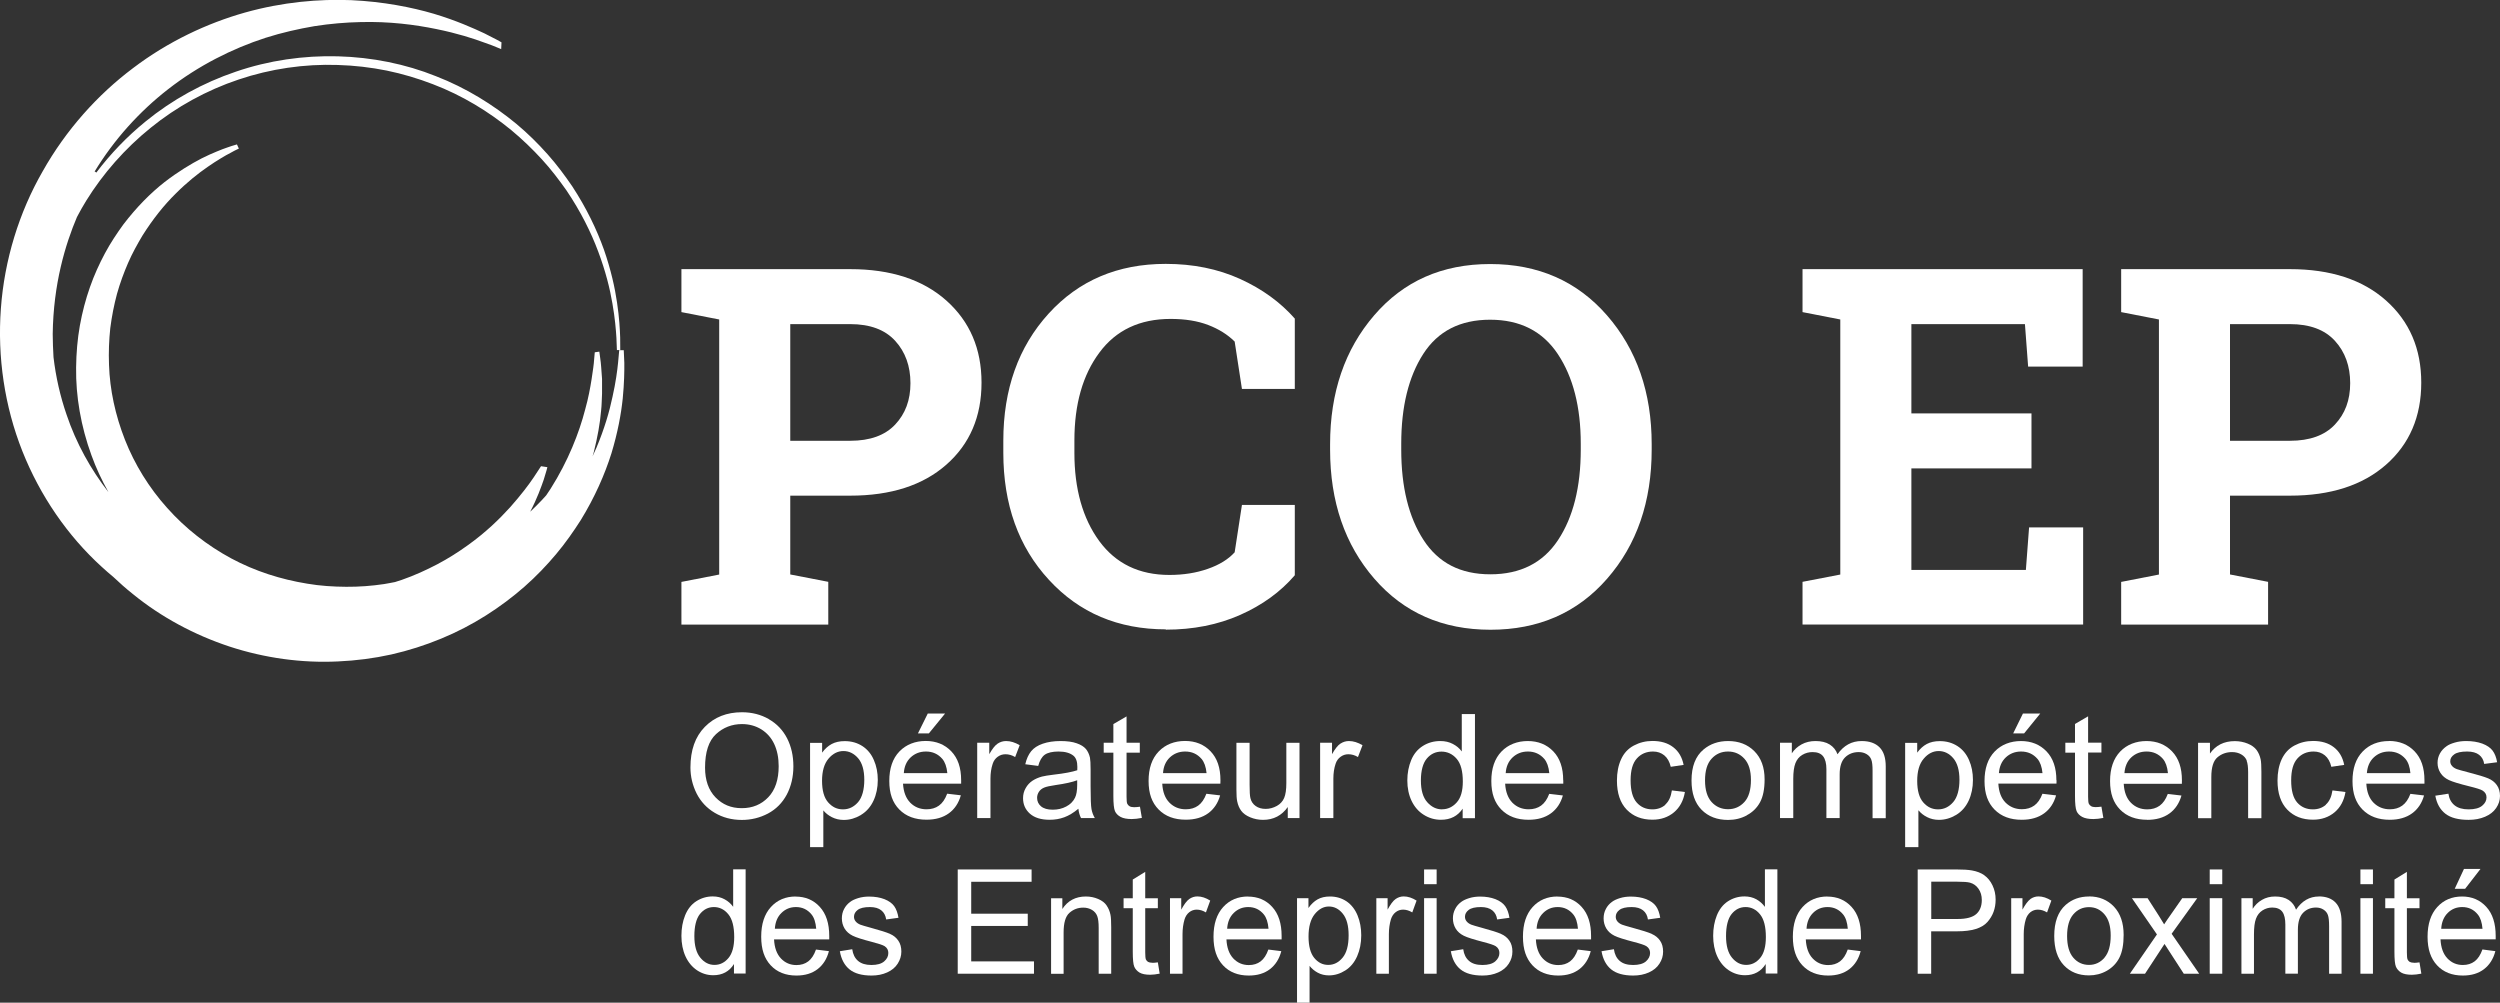 <svg width="187" height="75" viewBox="0 0 187 75" fill="none" xmlns="http://www.w3.org/2000/svg">
<rect x="0" y="0" width="187" height="75" fill="#333333" stroke="none"/>
<g clip-path="url(#clip0_101_397)">
<path d="M46.657 26.195H46.317C46.317 26.195 46.287 26.518 46.233 27.117C46.174 27.715 46.06 28.595 45.815 29.684C45.588 30.779 45.206 32.084 44.609 33.502C44.519 33.712 44.418 33.921 44.322 34.137C44.352 34.035 44.382 33.933 44.412 33.831C44.698 32.7 44.883 31.659 44.961 30.731C45.015 30.27 45.009 29.834 45.033 29.439C45.039 29.038 45.033 28.673 45.033 28.343C44.985 27.685 44.955 27.176 44.901 26.829C44.854 26.488 44.83 26.303 44.83 26.303L44.489 26.351C44.489 26.351 44.471 26.536 44.441 26.883C44.423 27.23 44.346 27.739 44.25 28.373C44.149 29.008 44.011 29.78 43.767 30.642C43.545 31.503 43.229 32.461 42.805 33.46C42.381 34.466 41.843 35.519 41.18 36.566C41.078 36.728 40.965 36.895 40.852 37.057C40.744 37.177 40.642 37.297 40.523 37.416C40.266 37.691 39.968 37.985 39.657 38.278C40.182 37.279 40.475 36.441 40.672 35.878C40.762 35.573 40.834 35.34 40.881 35.184C40.929 35.028 40.941 34.944 40.941 34.944L40.469 34.873C40.469 34.873 40.272 35.166 39.914 35.717C39.549 36.261 38.97 37.027 38.169 37.931C37.363 38.823 36.312 39.846 34.956 40.809C34.281 41.294 33.534 41.773 32.716 42.204C31.892 42.635 31.008 43.042 30.046 43.377C29.884 43.431 29.711 43.485 29.544 43.538C29.275 43.586 29.006 43.646 28.732 43.688C27.812 43.826 26.868 43.898 25.9 43.892C24.939 43.886 23.953 43.826 22.979 43.658C21.026 43.341 19.085 42.731 17.293 41.767C15.507 40.803 13.864 39.523 12.508 37.997C11.146 36.483 10.071 34.735 9.348 32.898C8.626 31.061 8.213 29.151 8.154 27.284C8.118 26.351 8.154 25.429 8.249 24.543C8.363 23.657 8.53 22.802 8.751 21.982C8.978 21.168 9.265 20.396 9.581 19.666C9.898 18.936 10.274 18.265 10.65 17.631C11.433 16.386 12.287 15.321 13.147 14.477C13.996 13.627 14.82 12.975 15.531 12.484C15.889 12.245 16.206 12.023 16.498 11.856C16.779 11.676 17.036 11.544 17.239 11.437C17.442 11.323 17.598 11.239 17.705 11.191C17.812 11.137 17.866 11.114 17.866 11.114L17.723 10.802C17.723 10.802 17.663 10.82 17.544 10.856C17.424 10.886 17.251 10.946 17.024 11.024C16.797 11.108 16.516 11.197 16.194 11.341C15.865 11.467 15.501 11.646 15.089 11.844C14.282 12.263 13.321 12.837 12.293 13.633C11.272 14.435 10.22 15.488 9.229 16.787C8.751 17.445 8.273 18.157 7.849 18.948C7.431 19.732 7.043 20.575 6.726 21.485C6.409 22.389 6.153 23.352 5.973 24.358C5.794 25.363 5.705 26.416 5.693 27.494C5.663 29.642 6.051 31.886 6.84 34.053C7.18 34.998 7.61 35.92 8.112 36.812C6.786 35.106 5.699 33.155 4.982 31.025C4.504 29.642 4.175 28.194 4.002 26.716C3.966 26.129 3.948 25.549 3.943 24.986C3.966 23.137 4.199 21.437 4.546 19.953C4.886 18.493 5.328 17.242 5.758 16.23C5.973 15.818 6.206 15.411 6.451 15.01C7.7 12.993 9.336 11.12 11.272 9.558C13.201 7.99 15.453 6.751 17.848 5.949C20.244 5.141 22.776 4.776 25.261 4.86C26.504 4.895 27.728 5.039 28.923 5.278C30.117 5.524 31.27 5.871 32.375 6.296C34.592 7.14 36.563 8.355 38.241 9.731C39.077 10.425 39.836 11.161 40.529 11.915C41.222 12.67 41.819 13.46 42.369 14.238C43.432 15.812 44.215 17.386 44.752 18.834C45.296 20.282 45.624 21.599 45.809 22.7C46.001 23.795 46.072 24.675 46.108 25.267C46.132 25.866 46.144 26.183 46.144 26.183H46.395C46.395 26.183 46.395 25.86 46.389 25.255C46.371 24.651 46.323 23.765 46.156 22.64C45.995 21.521 45.696 20.174 45.176 18.678C44.645 17.188 43.874 15.572 42.805 13.938C42.255 13.136 41.652 12.316 40.953 11.533C40.254 10.748 39.484 9.982 38.623 9.264C36.903 7.846 34.878 6.577 32.602 5.697C28.075 3.878 22.567 3.669 17.639 5.362C15.178 6.194 12.867 7.469 10.883 9.091C9.486 10.228 8.255 11.521 7.204 12.909L7.096 12.825C7.096 12.825 7.078 12.837 7.055 12.867C8.524 10.443 10.435 8.337 12.568 6.679C14.85 4.901 17.37 3.639 19.855 2.831C21.098 2.436 22.328 2.16 23.517 1.957C24.706 1.771 25.858 1.676 26.946 1.652C29.126 1.592 31.055 1.849 32.632 2.172C34.203 2.49 35.422 2.885 36.24 3.19C36.652 3.339 36.969 3.447 37.172 3.543C37.381 3.627 37.489 3.675 37.489 3.675L37.512 3.166C37.512 3.166 37.405 3.106 37.19 2.986C36.975 2.879 36.652 2.711 36.234 2.496C35.386 2.101 34.126 1.532 32.447 1.029C30.774 0.539 28.684 0.126 26.277 0.012C23.881 -0.084 21.157 0.144 18.32 0.94C15.501 1.736 12.58 3.1 9.946 5.099C7.3 7.086 4.94 9.713 3.196 12.807C1.422 15.889 0.329 19.45 0.066 23.077C-0.203 26.698 0.341 30.39 1.673 33.748C2.999 37.087 5.06 40.079 7.598 42.389C7.885 42.653 8.172 42.904 8.47 43.15C8.942 43.598 9.426 44.029 9.94 44.436C12.054 46.16 14.539 47.494 17.167 48.362C19.796 49.224 22.579 49.607 25.285 49.475C26.635 49.416 27.973 49.242 29.269 48.955C30.566 48.661 31.814 48.26 32.997 47.77C35.374 46.794 37.471 45.424 39.227 43.886C40.105 43.114 40.887 42.294 41.592 41.456C42.297 40.618 42.9 39.75 43.444 38.9C44.501 37.177 45.242 35.471 45.732 33.921C46.204 32.365 46.46 30.971 46.58 29.816C46.693 28.661 46.705 27.757 46.699 27.14C46.675 26.524 46.657 26.195 46.657 26.195Z" fill="white"/>
<path d="M61.955 43.521L59.112 42.97V37.075H63.598C66.632 37.075 69.028 36.303 70.784 34.759C72.54 33.215 73.418 31.168 73.418 28.625C73.418 26.081 72.54 24.046 70.784 22.478C69.028 20.916 66.632 20.132 63.598 20.132H50.97V23.346L53.796 23.897V42.976L50.97 43.527V46.722H61.955V43.527V43.521ZM59.112 24.244H63.598C65.079 24.244 66.202 24.663 66.961 25.495C67.719 26.327 68.102 27.386 68.102 28.661C68.102 29.935 67.719 30.947 66.961 31.755C66.202 32.563 65.079 32.97 63.598 32.97H59.112V24.244Z" fill="white"/>
<path d="M87.192 47.099C89.247 47.099 91.099 46.734 92.759 45.998C94.42 45.262 95.782 44.275 96.851 43.03V37.769H92.897L92.353 41.312C91.881 41.833 91.206 42.252 90.34 42.551C89.474 42.856 88.512 43.006 87.473 43.006C85.215 43.006 83.465 42.162 82.222 40.468C80.986 38.775 80.365 36.578 80.365 33.879V32.946C80.365 30.241 80.986 28.05 82.234 26.375C83.477 24.693 85.257 23.855 87.562 23.855C88.644 23.855 89.581 24.005 90.376 24.31C91.17 24.615 91.827 25.028 92.353 25.549L92.897 29.091H96.851V23.831C95.77 22.604 94.402 21.611 92.753 20.863C91.099 20.114 89.247 19.738 87.198 19.738C83.614 19.738 80.693 20.976 78.435 23.46C76.177 25.944 75.048 29.116 75.048 32.97V33.861C75.048 37.733 76.183 40.905 78.459 43.371C80.729 45.843 83.644 47.075 87.204 47.075L87.192 47.099Z" fill="white"/>
<path d="M123.546 33.628V33.227C123.546 29.355 122.429 26.141 120.201 23.586C117.973 21.03 115.058 19.75 111.462 19.75C107.866 19.75 104.987 21.03 102.788 23.586C100.59 26.141 99.491 29.355 99.491 33.227V33.628C99.491 37.524 100.596 40.744 102.8 43.287C105.005 45.831 107.902 47.105 111.486 47.105C115.07 47.105 117.991 45.837 120.213 43.287C122.435 40.744 123.546 37.524 123.546 33.628ZM118.241 33.628C118.241 36.429 117.674 38.685 116.545 40.391C115.416 42.102 113.726 42.958 111.48 42.958C109.234 42.958 107.591 42.102 106.48 40.391C105.369 38.679 104.813 36.429 104.813 33.628V33.191C104.813 30.414 105.363 28.176 106.462 26.47C107.561 24.765 109.228 23.915 111.462 23.915C113.696 23.915 115.386 24.771 116.527 26.488C117.668 28.206 118.241 30.438 118.241 33.191V33.628Z" fill="white"/>
<path d="M155.819 39.451H151.775L151.536 42.629H142.971V35.034H151.955V30.923H142.971V24.244H151.465L151.704 27.422H155.783V20.132H137.654H134.829V23.346L137.654 23.897V42.976L134.829 43.521V46.716H155.819V39.451Z" fill="white"/>
<path d="M169.647 43.521L166.804 42.97V37.075H171.29C174.325 37.075 176.72 36.303 178.476 34.759C180.232 33.215 181.11 31.168 181.11 28.625C181.11 26.081 180.232 24.046 178.476 22.478C176.72 20.916 174.325 20.132 171.29 20.132H158.663V23.346L161.488 23.897V42.976L158.663 43.527V46.722H169.653V43.527L169.647 43.521ZM166.804 24.244H171.29C172.772 24.244 173.895 24.663 174.653 25.495C175.412 26.327 175.794 27.386 175.794 28.661C175.794 29.935 175.412 30.947 174.653 31.755C173.895 32.563 172.772 32.97 171.29 32.97H166.804V24.244Z" fill="white"/>
<path d="M57.511 53.79C56.913 53.449 56.245 53.276 55.498 53.276C54.363 53.276 53.437 53.641 52.72 54.371C52.003 55.101 51.645 56.112 51.645 57.405C51.645 58.087 51.8 58.734 52.105 59.35C52.416 59.961 52.864 60.445 53.461 60.798C54.058 61.151 54.733 61.331 55.492 61.331C56.191 61.331 56.842 61.169 57.445 60.852C58.048 60.529 58.514 60.062 58.849 59.44C59.177 58.817 59.345 58.111 59.345 57.321C59.345 56.531 59.189 55.849 58.879 55.233C58.562 54.616 58.108 54.137 57.511 53.796V53.79ZM57.469 59.631C56.949 60.176 56.292 60.451 55.486 60.451C54.679 60.451 54.046 60.182 53.521 59.643C53.001 59.105 52.738 58.363 52.738 57.423C52.738 56.25 53.013 55.418 53.556 54.915C54.1 54.413 54.751 54.161 55.504 54.161C56.035 54.161 56.513 54.293 56.937 54.55C57.361 54.814 57.69 55.179 57.911 55.651C58.132 56.124 58.245 56.675 58.245 57.309C58.245 58.309 57.989 59.087 57.469 59.631Z" fill="white"/>
<path d="M64.404 60.954C64.81 60.709 65.121 60.355 65.336 59.895C65.551 59.434 65.659 58.913 65.659 58.339C65.659 57.8 65.563 57.303 65.366 56.855C65.175 56.4 64.882 56.053 64.506 55.807C64.124 55.562 63.687 55.436 63.186 55.436C62.803 55.436 62.481 55.508 62.212 55.651C61.943 55.795 61.704 56.011 61.495 56.298V55.568H60.593V63.366H61.585V60.619C61.752 60.822 61.967 60.996 62.23 61.127C62.493 61.259 62.785 61.331 63.114 61.331C63.562 61.331 63.992 61.205 64.404 60.96V60.954ZM61.943 60.014C61.639 59.667 61.489 59.129 61.489 58.404C61.489 57.68 61.651 57.124 61.973 56.747C62.296 56.364 62.672 56.178 63.09 56.178C63.508 56.178 63.879 56.358 64.189 56.717C64.494 57.076 64.649 57.614 64.649 58.333C64.649 59.051 64.494 59.643 64.183 60.002C63.867 60.361 63.496 60.541 63.054 60.541C62.612 60.541 62.254 60.367 61.949 60.02L61.943 60.014Z" fill="white"/>
<path d="M70.843 59.38C70.694 59.781 70.491 60.074 70.234 60.26C69.977 60.445 69.666 60.535 69.308 60.535C68.818 60.535 68.412 60.367 68.09 60.044C67.767 59.715 67.582 59.242 67.546 58.62H71.894C71.894 58.506 71.894 58.422 71.894 58.363C71.894 57.429 71.65 56.711 71.154 56.196C70.658 55.681 70.019 55.424 69.242 55.424C68.466 55.424 67.779 55.687 67.277 56.208C66.769 56.735 66.519 57.471 66.519 58.416C66.519 59.362 66.769 60.044 67.271 60.553C67.773 61.062 68.448 61.313 69.302 61.313C69.983 61.313 70.539 61.151 70.975 60.834C71.411 60.517 71.709 60.068 71.871 59.488L70.849 59.368L70.843 59.38ZM68.113 56.657C68.424 56.364 68.806 56.214 69.26 56.214C69.762 56.214 70.168 56.4 70.485 56.765C70.688 57.004 70.813 57.357 70.861 57.83H67.606C67.636 57.339 67.809 56.944 68.119 56.651L68.113 56.657Z" fill="white"/>
<path d="M69.481 54.856L70.694 53.371H69.398L68.663 54.856H69.481Z" fill="white"/>
<path d="M73.095 55.556V61.193H74.087V58.243C74.087 57.842 74.141 57.465 74.254 57.13C74.326 56.908 74.451 56.735 74.624 56.609C74.798 56.483 74.989 56.418 75.21 56.418C75.449 56.418 75.694 56.483 75.933 56.627L76.273 55.741C75.927 55.538 75.592 55.43 75.257 55.43C75.025 55.43 74.816 55.496 74.624 55.622C74.433 55.747 74.224 56.011 73.997 56.412V55.556H73.107H73.095Z" fill="white"/>
<path d="M80.663 60.499C80.693 60.763 80.759 60.996 80.861 61.193H81.894C81.769 60.978 81.685 60.751 81.643 60.517C81.601 60.284 81.577 59.721 81.577 58.829V57.555C81.577 57.13 81.559 56.837 81.53 56.675C81.47 56.412 81.368 56.196 81.225 56.023C81.076 55.849 80.849 55.705 80.538 55.598C80.227 55.484 79.821 55.43 79.325 55.43C78.83 55.43 78.382 55.496 77.999 55.628C77.617 55.759 77.324 55.951 77.127 56.196C76.93 56.441 76.781 56.765 76.691 57.166L77.659 57.291C77.766 56.89 77.928 56.615 78.149 56.453C78.37 56.298 78.716 56.214 79.176 56.214C79.672 56.214 80.048 56.322 80.305 56.537C80.49 56.699 80.586 56.968 80.586 57.363C80.586 57.399 80.586 57.483 80.58 57.614C80.204 57.74 79.618 57.854 78.818 57.944C78.423 57.992 78.131 58.039 77.94 58.087C77.677 58.159 77.438 58.261 77.229 58.398C77.02 58.536 76.847 58.722 76.721 58.949C76.59 59.176 76.524 59.428 76.524 59.703C76.524 60.176 76.697 60.559 77.038 60.864C77.384 61.169 77.874 61.319 78.513 61.319C78.901 61.319 79.266 61.259 79.606 61.133C79.947 61.008 80.299 60.798 80.663 60.493V60.499ZM77.874 60.32C77.677 60.152 77.575 59.937 77.575 59.679C77.575 59.512 77.623 59.362 77.713 59.224C77.802 59.087 77.934 58.985 78.101 58.913C78.268 58.841 78.555 58.782 78.961 58.722C79.678 58.62 80.215 58.5 80.574 58.363V58.71C80.574 59.129 80.52 59.452 80.412 59.667C80.275 59.949 80.054 60.17 79.755 60.326C79.457 60.487 79.122 60.565 78.74 60.565C78.358 60.565 78.065 60.481 77.862 60.308L77.874 60.32Z" fill="white"/>
<path d="M85.412 61.187L85.269 60.343C85.09 60.367 84.946 60.379 84.833 60.379C84.69 60.379 84.576 60.355 84.493 60.308C84.415 60.26 84.355 60.2 84.319 60.122C84.283 60.044 84.266 59.871 84.266 59.595V56.298H85.257V55.556H84.266V53.587L83.28 54.161V55.556H82.557V56.298H83.28V59.542C83.28 60.116 83.322 60.493 83.399 60.673C83.477 60.852 83.62 60.996 83.817 61.104C84.015 61.211 84.295 61.265 84.654 61.265C84.875 61.265 85.12 61.235 85.4 61.181L85.412 61.187Z" fill="white"/>
<path d="M90.233 59.38C90.083 59.781 89.88 60.074 89.624 60.26C89.367 60.445 89.056 60.535 88.698 60.535C88.208 60.535 87.802 60.367 87.479 60.044C87.15 59.715 86.971 59.242 86.936 58.62H91.284C91.284 58.506 91.29 58.422 91.29 58.363C91.29 57.429 91.045 56.711 90.549 56.196C90.054 55.681 89.42 55.424 88.638 55.424C87.855 55.424 87.174 55.687 86.673 56.208C86.165 56.735 85.914 57.471 85.914 58.416C85.914 59.362 86.165 60.044 86.667 60.553C87.168 61.062 87.843 61.313 88.698 61.313C89.373 61.313 89.934 61.151 90.37 60.834C90.806 60.517 91.105 60.068 91.266 59.494L90.245 59.374L90.233 59.38ZM87.503 56.657C87.814 56.364 88.196 56.214 88.65 56.214C89.152 56.214 89.558 56.4 89.874 56.765C90.078 57.004 90.203 57.357 90.251 57.83H86.995C87.025 57.339 87.198 56.944 87.509 56.651L87.503 56.657Z" fill="white"/>
<path d="M97.203 61.199V55.562H96.218V58.584C96.218 59.063 96.164 59.434 96.056 59.685C95.949 59.937 95.764 60.14 95.507 60.284C95.244 60.427 94.969 60.505 94.671 60.505C94.372 60.505 94.127 60.433 93.924 60.29C93.721 60.146 93.589 59.949 93.53 59.697C93.488 59.524 93.47 59.188 93.47 58.692V55.562H92.484V59.057C92.484 59.464 92.502 59.763 92.544 59.949C92.604 60.23 92.705 60.463 92.849 60.655C92.992 60.846 93.213 61.008 93.512 61.133C93.81 61.259 94.133 61.325 94.474 61.325C95.256 61.325 95.871 61.008 96.325 60.367V61.193H97.209L97.203 61.199Z" fill="white"/>
<path d="M100.262 55.622C100.071 55.747 99.862 56.011 99.635 56.412V55.556H98.745V61.193H99.736V58.243C99.736 57.842 99.79 57.465 99.903 57.13C99.975 56.908 100.101 56.735 100.274 56.609C100.447 56.483 100.638 56.418 100.853 56.418C101.098 56.418 101.337 56.483 101.576 56.627L101.916 55.741C101.57 55.538 101.235 55.43 100.901 55.43C100.668 55.43 100.459 55.496 100.268 55.622H100.262Z" fill="white"/>
<path d="M109.407 60.487V61.199H110.327V53.413H109.341V56.208C109.168 55.975 108.947 55.789 108.672 55.646C108.398 55.502 108.087 55.43 107.735 55.43C107.257 55.43 106.821 55.55 106.432 55.795C106.044 56.041 105.751 56.388 105.56 56.849C105.369 57.309 105.268 57.818 105.268 58.381C105.268 58.943 105.375 59.47 105.59 59.913C105.805 60.355 106.104 60.703 106.498 60.948C106.886 61.193 107.316 61.319 107.782 61.319C108.499 61.319 109.043 61.038 109.413 60.481L109.407 60.487ZM107.872 60.541C107.442 60.541 107.072 60.361 106.755 60.002C106.438 59.643 106.283 59.105 106.283 58.381C106.283 57.656 106.432 57.088 106.725 56.741C107.018 56.394 107.388 56.22 107.824 56.22C108.26 56.22 108.654 56.4 108.959 56.759C109.27 57.118 109.419 57.686 109.419 58.458C109.419 59.159 109.27 59.679 108.965 60.02C108.66 60.361 108.296 60.535 107.866 60.535L107.872 60.541Z" fill="white"/>
<path d="M116.927 58.369C116.927 57.435 116.682 56.717 116.187 56.202C115.691 55.688 115.052 55.43 114.275 55.43C113.499 55.43 112.812 55.693 112.31 56.214C111.802 56.741 111.551 57.477 111.551 58.422C111.551 59.368 111.802 60.05 112.304 60.559C112.806 61.068 113.481 61.319 114.335 61.319C115.016 61.319 115.571 61.157 116.007 60.84C116.443 60.523 116.742 60.074 116.903 59.5L115.882 59.38C115.733 59.781 115.529 60.074 115.273 60.26C115.016 60.445 114.705 60.535 114.347 60.535C113.857 60.535 113.451 60.367 113.128 60.044C112.806 59.715 112.62 59.242 112.585 58.62H116.933C116.933 58.506 116.933 58.422 116.933 58.363L116.927 58.369ZM112.626 57.836C112.656 57.345 112.83 56.95 113.14 56.657C113.451 56.364 113.833 56.214 114.287 56.214C114.789 56.214 115.195 56.4 115.512 56.765C115.715 57.004 115.84 57.357 115.888 57.83H112.632L112.626 57.836Z" fill="white"/>
<path d="M124.573 60.194C124.316 60.421 123.988 60.541 123.599 60.541C123.116 60.541 122.721 60.367 122.423 60.026C122.124 59.685 121.969 59.135 121.969 58.374C121.969 57.614 122.124 57.082 122.435 56.735C122.745 56.388 123.151 56.214 123.647 56.214C123.976 56.214 124.256 56.31 124.489 56.501C124.722 56.693 124.884 56.98 124.973 57.357L125.935 57.214C125.821 56.645 125.565 56.202 125.158 55.891C124.758 55.58 124.239 55.424 123.605 55.424C123.104 55.424 122.638 55.538 122.214 55.765C121.784 55.993 121.467 56.334 121.258 56.795C121.049 57.249 120.947 57.782 120.947 58.392C120.947 59.332 121.192 60.056 121.676 60.559C122.16 61.062 122.805 61.313 123.599 61.313C124.239 61.313 124.776 61.127 125.212 60.762C125.648 60.397 125.923 59.889 126.031 59.242L125.057 59.123C124.985 59.601 124.824 59.955 124.561 60.182L124.573 60.194Z" fill="white"/>
<path d="M130.666 60.978C131.096 60.751 131.424 60.427 131.651 60.008C131.878 59.59 131.992 59.021 131.992 58.297C131.992 57.399 131.735 56.699 131.227 56.19C130.72 55.681 130.063 55.43 129.262 55.43C128.539 55.43 127.93 55.64 127.428 56.059C126.825 56.561 126.526 57.333 126.526 58.381C126.526 59.332 126.777 60.062 127.279 60.571C127.781 61.08 128.444 61.331 129.262 61.331C129.77 61.331 130.242 61.217 130.672 60.984L130.666 60.978ZM127.536 58.375C127.536 57.65 127.697 57.112 128.026 56.753C128.354 56.394 128.76 56.214 129.256 56.214C129.752 56.214 130.152 56.394 130.481 56.753C130.809 57.112 130.97 57.639 130.97 58.339C130.97 59.081 130.809 59.631 130.481 59.99C130.152 60.349 129.746 60.529 129.256 60.529C128.766 60.529 128.354 60.349 128.026 59.99C127.703 59.631 127.536 59.093 127.536 58.369V58.375Z" fill="white"/>
<path d="M139.249 55.43C138.509 55.43 137.911 55.759 137.445 56.418C137.332 56.106 137.135 55.861 136.86 55.688C136.585 55.514 136.227 55.43 135.797 55.43C135.408 55.43 135.062 55.514 134.757 55.681C134.453 55.849 134.208 56.071 134.029 56.346V55.556H133.145V61.193H134.136V58.267C134.136 57.752 134.19 57.363 134.297 57.088C134.405 56.813 134.572 56.609 134.811 56.465C135.05 56.322 135.307 56.256 135.582 56.256C135.946 56.256 136.209 56.364 136.37 56.573C136.531 56.783 136.615 57.106 136.615 57.531V61.193H137.607V57.92C137.607 57.339 137.744 56.914 138.013 56.651C138.282 56.388 138.622 56.256 139.034 56.256C139.261 56.256 139.458 56.31 139.626 56.412C139.793 56.513 139.912 56.651 139.972 56.819C140.038 56.986 140.068 57.261 140.068 57.644V61.199H141.053V57.327C141.053 56.681 140.898 56.208 140.587 55.897C140.277 55.586 139.829 55.43 139.255 55.43H139.249Z" fill="white"/>
<path d="M143.502 60.613C143.67 60.816 143.885 60.99 144.148 61.121C144.41 61.253 144.703 61.325 145.032 61.325C145.486 61.325 145.91 61.199 146.322 60.954C146.728 60.709 147.039 60.355 147.254 59.895C147.469 59.434 147.576 58.913 147.576 58.339C147.576 57.8 147.481 57.303 147.284 56.855C147.086 56.4 146.8 56.053 146.417 55.807C146.035 55.562 145.599 55.436 145.097 55.436C144.715 55.436 144.392 55.508 144.124 55.651C143.855 55.795 143.616 56.011 143.407 56.298V55.568H142.505V63.366H143.496V60.619L143.502 60.613ZM143.897 56.747C144.219 56.364 144.596 56.178 145.014 56.178C145.432 56.178 145.802 56.358 146.107 56.717C146.411 57.076 146.567 57.614 146.567 58.333C146.567 59.051 146.411 59.643 146.095 60.002C145.784 60.361 145.408 60.541 144.966 60.541C144.524 60.541 144.165 60.367 143.861 60.02C143.556 59.673 143.407 59.135 143.407 58.41C143.407 57.686 143.568 57.13 143.891 56.753L143.897 56.747Z" fill="white"/>
<path d="M153.818 58.369C153.818 57.435 153.573 56.717 153.078 56.202C152.582 55.688 151.943 55.43 151.166 55.43C150.39 55.43 149.703 55.693 149.201 56.214C148.693 56.741 148.442 57.477 148.442 58.422C148.442 59.368 148.693 60.05 149.195 60.559C149.697 61.068 150.372 61.319 151.226 61.319C151.907 61.319 152.462 61.157 152.898 60.84C153.335 60.523 153.633 60.074 153.794 59.494L152.773 59.374C152.624 59.775 152.421 60.068 152.164 60.254C151.907 60.439 151.596 60.529 151.238 60.529C150.748 60.529 150.348 60.361 150.019 60.038C149.691 59.709 149.512 59.236 149.476 58.614H153.824C153.824 58.5 153.83 58.416 153.83 58.357L153.818 58.369ZM149.518 57.836C149.553 57.345 149.721 56.95 150.031 56.657C150.342 56.364 150.724 56.214 151.178 56.214C151.68 56.214 152.086 56.4 152.403 56.765C152.606 57.004 152.731 57.357 152.779 57.83H149.524L149.518 57.836Z" fill="white"/>
<path d="M152.612 53.371H151.316L150.587 54.856H151.405L152.612 53.371Z" fill="white"/>
<path d="M155.21 54.161V55.556H154.487V56.298H155.21V59.542C155.21 60.116 155.252 60.493 155.33 60.673C155.407 60.852 155.551 60.996 155.748 61.104C155.945 61.211 156.226 61.265 156.584 61.265C156.805 61.265 157.05 61.235 157.331 61.181L157.187 60.337C157.008 60.361 156.865 60.373 156.751 60.373C156.602 60.373 156.494 60.349 156.417 60.302C156.339 60.254 156.279 60.194 156.243 60.116C156.208 60.038 156.19 59.865 156.19 59.59V56.292H157.187V55.55H156.19V53.581L155.204 54.155L155.21 54.161Z" fill="white"/>
<path d="M160.604 61.325C161.279 61.325 161.841 61.163 162.277 60.846C162.713 60.529 163.011 60.08 163.173 59.506L162.151 59.386C162.002 59.787 161.799 60.08 161.542 60.266C161.285 60.451 160.974 60.541 160.616 60.541C160.126 60.541 159.72 60.373 159.398 60.05C159.069 59.721 158.89 59.248 158.854 58.626H163.203C163.203 58.512 163.208 58.428 163.208 58.369C163.208 57.435 162.964 56.717 162.468 56.202C161.972 55.688 161.333 55.43 160.556 55.43C159.78 55.43 159.093 55.693 158.591 56.214C158.089 56.741 157.833 57.477 157.833 58.422C157.833 59.368 158.083 60.05 158.585 60.559C159.087 61.068 159.762 61.319 160.616 61.319L160.604 61.325ZM159.415 56.657C159.726 56.364 160.108 56.214 160.562 56.214C161.064 56.214 161.47 56.4 161.787 56.765C161.99 57.004 162.115 57.357 162.163 57.83H158.908C158.944 57.339 159.111 56.944 159.421 56.651L159.415 56.657Z" fill="white"/>
<path d="M168.047 56.896C168.124 57.088 168.16 57.381 168.16 57.77V61.199H169.152V57.734C169.152 57.291 169.134 56.98 169.098 56.807C169.038 56.531 168.937 56.298 168.793 56.1C168.644 55.903 168.423 55.741 168.13 55.622C167.838 55.502 167.509 55.436 167.163 55.436C166.356 55.436 165.735 55.747 165.305 56.364V55.562H164.415V61.199H165.407V58.117C165.407 57.393 165.562 56.902 165.867 56.645C166.171 56.388 166.536 56.256 166.96 56.256C167.222 56.256 167.455 56.316 167.647 56.43C167.844 56.543 167.981 56.699 168.059 56.89L168.047 56.896Z" fill="white"/>
<path d="M173.978 60.194C173.721 60.421 173.393 60.541 173.005 60.541C172.521 60.541 172.126 60.367 171.828 60.026C171.529 59.685 171.38 59.135 171.38 58.374C171.38 57.614 171.535 57.082 171.846 56.735C172.156 56.388 172.563 56.214 173.058 56.214C173.387 56.214 173.668 56.31 173.901 56.501C174.134 56.693 174.295 56.98 174.384 57.357L175.346 57.214C175.233 56.645 174.976 56.202 174.57 55.891C174.169 55.58 173.65 55.424 173.017 55.424C172.515 55.424 172.049 55.538 171.625 55.765C171.201 55.993 170.884 56.334 170.669 56.795C170.46 57.249 170.358 57.782 170.358 58.392C170.358 59.332 170.603 60.056 171.087 60.559C171.571 61.062 172.216 61.313 173.011 61.313C173.65 61.313 174.187 61.127 174.623 60.762C175.059 60.397 175.334 59.889 175.442 59.242L174.468 59.123C174.396 59.601 174.235 59.955 173.972 60.182L173.978 60.194Z" fill="white"/>
<path d="M178.691 55.43C177.885 55.43 177.228 55.693 176.726 56.214C176.218 56.741 175.967 57.477 175.967 58.422C175.967 59.368 176.218 60.05 176.72 60.559C177.222 61.068 177.897 61.319 178.751 61.319C179.426 61.319 179.987 61.157 180.423 60.84C180.859 60.523 181.158 60.074 181.319 59.5L180.298 59.38C180.149 59.781 179.946 60.074 179.689 60.26C179.432 60.445 179.121 60.535 178.763 60.535C178.279 60.535 177.867 60.367 177.544 60.044C177.216 59.715 177.037 59.242 177.001 58.62H181.349C181.349 58.506 181.349 58.422 181.349 58.363C181.349 57.429 181.104 56.711 180.609 56.196C180.113 55.681 179.474 55.424 178.697 55.424L178.691 55.43ZM177.042 57.836C177.078 57.345 177.246 56.95 177.556 56.657C177.867 56.364 178.249 56.214 178.703 56.214C179.205 56.214 179.611 56.4 179.928 56.765C180.131 57.004 180.256 57.357 180.298 57.83H177.042V57.836Z" fill="white"/>
<path d="M186.761 58.722C186.606 58.5 186.385 58.333 186.11 58.219C185.835 58.105 185.345 57.956 184.647 57.776C184.163 57.65 183.87 57.567 183.774 57.531C183.601 57.465 183.476 57.381 183.398 57.273C183.314 57.178 183.279 57.064 183.279 56.938C183.279 56.741 183.374 56.573 183.571 56.43C183.762 56.286 184.091 56.214 184.545 56.214C184.927 56.214 185.226 56.298 185.435 56.459C185.644 56.621 185.775 56.849 185.817 57.142L186.785 57.016C186.725 56.651 186.606 56.358 186.444 56.142C186.277 55.927 186.026 55.753 185.68 55.622C185.333 55.496 184.933 55.43 184.473 55.43C184.169 55.43 183.882 55.466 183.619 55.544C183.35 55.622 183.141 55.711 182.992 55.825C182.789 55.969 182.628 56.142 182.508 56.358C182.389 56.573 182.329 56.807 182.329 57.058C182.329 57.333 182.401 57.585 182.544 57.812C182.687 58.039 182.902 58.219 183.183 58.351C183.464 58.482 183.966 58.632 184.688 58.812C185.226 58.943 185.566 59.051 185.698 59.135C185.895 59.26 185.991 59.428 185.991 59.643C185.991 59.883 185.883 60.092 185.662 60.272C185.441 60.451 185.106 60.541 184.652 60.541C184.199 60.541 183.852 60.439 183.601 60.236C183.35 60.032 183.195 59.745 183.141 59.368L182.162 59.518C182.269 60.116 182.526 60.565 182.92 60.87C183.314 61.175 183.894 61.325 184.652 61.325C185.112 61.325 185.519 61.247 185.883 61.092C186.247 60.936 186.522 60.721 186.713 60.439C186.904 60.158 187 59.859 187 59.542C187 59.224 186.922 58.943 186.761 58.722Z" fill="white"/>
<path d="M54.841 67.83C54.68 67.603 54.465 67.411 54.202 67.268C53.939 67.124 53.646 67.052 53.312 67.052C52.858 67.052 52.446 67.178 52.075 67.417C51.705 67.657 51.43 68.016 51.245 68.471C51.06 68.932 50.97 69.44 50.97 70.003C50.97 70.565 51.072 71.092 51.275 71.535C51.478 71.978 51.765 72.325 52.135 72.576C52.505 72.822 52.911 72.947 53.354 72.947C54.035 72.947 54.554 72.666 54.901 72.109V72.822H55.773V65.024H54.841V67.818V67.83ZM54.489 71.661C54.202 72.002 53.855 72.175 53.443 72.175C53.031 72.175 52.684 71.996 52.386 71.637C52.087 71.278 51.938 70.739 51.938 70.015C51.938 69.291 52.075 68.716 52.356 68.369C52.637 68.022 52.983 67.848 53.401 67.848C53.819 67.848 54.19 68.028 54.483 68.393C54.775 68.752 54.919 69.321 54.919 70.093C54.919 70.793 54.775 71.319 54.489 71.661Z" fill="white"/>
<path d="M59.524 67.058C58.759 67.058 58.138 67.322 57.66 67.848C57.182 68.375 56.938 69.111 56.938 70.063C56.938 71.014 57.176 71.697 57.648 72.205C58.12 72.714 58.765 72.971 59.572 72.971C60.217 72.971 60.742 72.81 61.155 72.492C61.567 72.175 61.853 71.726 62.003 71.146L61.035 71.026C60.892 71.433 60.701 71.726 60.456 71.912C60.211 72.097 59.918 72.187 59.572 72.187C59.112 72.187 58.724 72.02 58.413 71.691C58.102 71.361 57.929 70.888 57.899 70.266H62.027C62.027 70.152 62.027 70.069 62.027 70.009C62.027 69.075 61.794 68.351 61.322 67.836C60.856 67.322 60.247 67.064 59.506 67.064L59.524 67.058ZM57.959 69.47C57.989 68.979 58.15 68.584 58.449 68.291C58.747 67.998 59.106 67.848 59.536 67.848C60.014 67.848 60.402 68.034 60.701 68.399C60.898 68.638 61.011 68.991 61.053 69.47H57.959Z" fill="white"/>
<path d="M66.573 69.853C66.31 69.74 65.844 69.59 65.181 69.41C64.721 69.285 64.446 69.201 64.35 69.165C64.189 69.099 64.07 69.009 63.992 68.908C63.914 68.806 63.879 68.698 63.879 68.573C63.879 68.375 63.968 68.207 64.153 68.064C64.338 67.92 64.643 67.848 65.073 67.848C65.438 67.848 65.724 67.932 65.921 68.094C66.124 68.255 66.244 68.483 66.286 68.776L67.206 68.65C67.146 68.285 67.038 67.992 66.883 67.776C66.728 67.561 66.483 67.388 66.154 67.256C65.826 67.13 65.444 67.064 65.007 67.064C64.721 67.064 64.452 67.1 64.195 67.178C63.944 67.256 63.741 67.346 63.598 67.459C63.401 67.603 63.251 67.776 63.138 67.992C63.024 68.207 62.971 68.441 62.971 68.692C62.971 68.968 63.036 69.219 63.174 69.452C63.311 69.68 63.514 69.859 63.777 69.991C64.046 70.123 64.518 70.272 65.211 70.452C65.718 70.583 66.041 70.691 66.172 70.775C66.358 70.9 66.447 71.068 66.447 71.284C66.447 71.523 66.346 71.732 66.136 71.912C65.927 72.091 65.611 72.181 65.181 72.181C64.751 72.181 64.422 72.079 64.183 71.876C63.944 71.672 63.801 71.385 63.747 71.002L62.821 71.152C62.923 71.75 63.168 72.205 63.544 72.51C63.92 72.816 64.47 72.971 65.193 72.971C65.629 72.971 66.017 72.893 66.358 72.738C66.704 72.582 66.967 72.367 67.146 72.085C67.325 71.804 67.421 71.505 67.421 71.182C67.421 70.859 67.349 70.583 67.194 70.362C67.044 70.141 66.841 69.973 66.579 69.859L66.573 69.853Z" fill="white"/>
<path d="M72.647 69.261H76.876V68.345H72.647V65.957H77.163V65.035H71.638V72.834H77.342V71.912H72.647V69.261Z" fill="white"/>
<path d="M82.772 67.723C82.635 67.525 82.426 67.364 82.145 67.244C81.864 67.124 81.559 67.058 81.225 67.058C80.454 67.058 79.869 67.37 79.463 67.992V67.19H78.621V72.84H79.558V69.751C79.558 69.027 79.702 68.537 79.995 68.279C80.287 68.022 80.628 67.89 81.028 67.89C81.279 67.89 81.494 67.95 81.685 68.064C81.87 68.177 82.001 68.333 82.073 68.525C82.145 68.716 82.181 69.009 82.181 69.398V72.834H83.118V69.362C83.118 68.92 83.101 68.608 83.065 68.435C83.011 68.159 82.909 67.926 82.772 67.729V67.723Z" fill="white"/>
<path d="M86.195 72.014C86.057 72.014 85.95 71.99 85.872 71.948C85.801 71.9 85.747 71.84 85.711 71.762C85.681 71.684 85.663 71.511 85.663 71.236V67.932H86.607V67.19H85.663V65.215L84.731 65.79V67.19H84.044V67.932H84.731V71.182C84.731 71.756 84.767 72.133 84.845 72.313C84.922 72.492 85.054 72.636 85.239 72.75C85.424 72.858 85.693 72.911 86.034 72.911C86.243 72.911 86.476 72.881 86.744 72.828L86.607 71.984C86.44 72.008 86.296 72.02 86.195 72.02V72.014Z" fill="white"/>
<path d="M88.954 67.25C88.769 67.376 88.572 67.645 88.357 68.04V67.184H87.515V72.834H88.453V69.877C88.453 69.476 88.506 69.099 88.608 68.758C88.679 68.537 88.793 68.363 88.96 68.231C89.121 68.106 89.307 68.04 89.516 68.04C89.743 68.04 89.976 68.112 90.203 68.249L90.525 67.364C90.197 67.16 89.88 67.052 89.564 67.052C89.343 67.052 89.145 67.118 88.96 67.244L88.954 67.25Z" fill="white"/>
<path d="M93.356 67.058C92.592 67.058 91.971 67.322 91.493 67.848C91.015 68.375 90.77 69.111 90.77 70.063C90.77 71.014 91.009 71.697 91.481 72.205C91.953 72.714 92.598 72.971 93.41 72.971C94.055 72.971 94.581 72.81 94.993 72.492C95.405 72.175 95.692 71.726 95.841 71.146L94.874 71.026C94.73 71.433 94.539 71.726 94.294 71.912C94.049 72.097 93.757 72.187 93.41 72.187C92.95 72.187 92.562 72.02 92.251 71.691C91.941 71.361 91.768 70.888 91.738 70.266H95.865C95.865 70.152 95.865 70.069 95.865 70.009C95.865 69.075 95.632 68.351 95.16 67.836C94.695 67.322 94.085 67.064 93.344 67.064L93.356 67.058ZM91.791 69.47C91.821 68.979 91.983 68.584 92.281 68.291C92.58 67.998 92.938 67.848 93.368 67.848C93.846 67.848 94.234 68.034 94.533 68.399C94.73 68.638 94.844 68.991 94.886 69.47H91.791Z" fill="white"/>
<path d="M100.733 67.429C100.369 67.184 99.957 67.058 99.479 67.058C99.115 67.058 98.81 67.13 98.553 67.274C98.302 67.417 98.069 67.633 97.872 67.92V67.184H97.018V75H97.956V72.247C98.117 72.451 98.32 72.624 98.565 72.756C98.816 72.893 99.097 72.959 99.407 72.959C99.838 72.959 100.244 72.834 100.632 72.588C101.02 72.343 101.313 71.984 101.516 71.523C101.719 71.062 101.821 70.541 101.821 69.961C101.821 69.422 101.731 68.926 101.546 68.477C101.361 68.022 101.086 67.675 100.727 67.423L100.733 67.429ZM100.423 71.637C100.124 71.996 99.772 72.175 99.354 72.175C98.936 72.175 98.595 72.002 98.308 71.655C98.022 71.308 97.878 70.769 97.878 70.045C97.878 69.321 98.034 68.764 98.338 68.381C98.649 67.998 99.001 67.806 99.401 67.806C99.802 67.806 100.154 67.986 100.441 68.345C100.733 68.704 100.877 69.243 100.877 69.961C100.877 70.715 100.727 71.272 100.429 71.631L100.423 71.637Z" fill="white"/>
<path d="M104.389 67.25C104.204 67.376 104.007 67.645 103.792 68.04V67.184H102.95V72.834H103.888V69.877C103.888 69.476 103.941 69.099 104.043 68.758C104.114 68.537 104.228 68.363 104.395 68.231C104.557 68.106 104.742 68.04 104.951 68.04C105.178 68.04 105.411 68.112 105.638 68.249L105.96 67.364C105.632 67.16 105.315 67.052 104.999 67.052C104.778 67.052 104.58 67.118 104.395 67.244L104.389 67.25Z" fill="white"/>
<path d="M107.46 67.184H106.522V72.834H107.46V67.184Z" fill="white"/>
<path d="M107.46 65.035H106.522V66.137H107.46V65.035Z" fill="white"/>
<path d="M112.274 69.853C112.011 69.74 111.551 69.59 110.882 69.41C110.422 69.285 110.148 69.201 110.052 69.165C109.891 69.099 109.771 69.009 109.694 68.908C109.616 68.806 109.58 68.698 109.58 68.573C109.58 68.375 109.67 68.207 109.855 68.064C110.04 67.92 110.345 67.848 110.775 67.848C111.139 67.848 111.42 67.932 111.623 68.094C111.826 68.255 111.946 68.483 111.987 68.776L112.907 68.65C112.848 68.285 112.74 67.992 112.585 67.776C112.429 67.561 112.185 67.388 111.856 67.256C111.528 67.13 111.145 67.064 110.715 67.064C110.428 67.064 110.154 67.1 109.903 67.178C109.652 67.256 109.455 67.346 109.305 67.459C109.108 67.603 108.953 67.776 108.846 67.992C108.732 68.207 108.678 68.441 108.678 68.692C108.678 68.968 108.744 69.219 108.881 69.452C109.019 69.68 109.222 69.859 109.485 69.991C109.747 70.123 110.231 70.272 110.918 70.452C111.432 70.583 111.749 70.691 111.88 70.775C112.065 70.9 112.155 71.068 112.155 71.284C112.155 71.523 112.047 71.732 111.844 71.912C111.635 72.091 111.318 72.181 110.882 72.181C110.446 72.181 110.118 72.079 109.885 71.876C109.646 71.672 109.503 71.385 109.449 71.002L108.523 71.152C108.624 71.75 108.869 72.205 109.246 72.51C109.622 72.816 110.172 72.971 110.894 72.971C111.33 72.971 111.719 72.893 112.065 72.738C112.412 72.582 112.674 72.367 112.854 72.085C113.039 71.804 113.128 71.505 113.128 71.182C113.128 70.859 113.057 70.583 112.901 70.362C112.752 70.141 112.543 69.973 112.28 69.859L112.274 69.853Z" fill="white"/>
<path d="M116.503 67.058C115.738 67.058 115.117 67.322 114.639 67.848C114.161 68.375 113.917 69.111 113.917 70.063C113.917 71.014 114.155 71.697 114.627 72.205C115.099 72.714 115.744 72.971 116.557 72.971C117.202 72.971 117.727 72.81 118.14 72.492C118.552 72.175 118.838 71.726 118.988 71.146L118.02 71.026C117.877 71.433 117.686 71.726 117.441 71.912C117.196 72.097 116.903 72.187 116.557 72.187C116.097 72.187 115.708 72.02 115.398 71.691C115.087 71.361 114.914 70.888 114.884 70.266H119.012C119.012 70.152 119.012 70.069 119.012 70.009C119.012 69.075 118.779 68.351 118.307 67.836C117.841 67.322 117.232 67.064 116.491 67.064L116.503 67.058ZM114.938 69.47C114.968 68.979 115.129 68.584 115.428 68.291C115.726 67.998 116.085 67.848 116.515 67.848C116.993 67.848 117.381 68.034 117.68 68.399C117.877 68.638 117.99 68.991 118.032 69.47H114.938Z" fill="white"/>
<path d="M123.552 69.853C123.289 69.74 122.829 69.59 122.16 69.41C121.7 69.285 121.425 69.201 121.33 69.165C121.168 69.099 121.049 69.009 120.971 68.908C120.894 68.806 120.858 68.698 120.858 68.573C120.858 68.375 120.947 68.207 121.132 68.064C121.318 67.92 121.622 67.848 122.052 67.848C122.417 67.848 122.697 67.932 122.901 68.094C123.104 68.255 123.223 68.483 123.265 68.776L124.185 68.65C124.125 68.285 124.018 67.992 123.862 67.776C123.707 67.561 123.462 67.388 123.134 67.256C122.805 67.13 122.423 67.064 121.987 67.064C121.7 67.064 121.425 67.1 121.174 67.178C120.923 67.256 120.726 67.346 120.577 67.459C120.38 67.603 120.225 67.776 120.117 67.992C120.003 68.207 119.95 68.441 119.95 68.692C119.95 68.968 120.015 69.219 120.153 69.452C120.29 69.68 120.493 69.859 120.756 69.991C121.019 70.123 121.503 70.272 122.19 70.452C122.703 70.583 123.02 70.691 123.151 70.775C123.337 70.9 123.426 71.068 123.426 71.284C123.426 71.523 123.319 71.732 123.116 71.912C122.907 72.091 122.59 72.181 122.154 72.181C121.718 72.181 121.389 72.079 121.156 71.876C120.917 71.672 120.774 71.385 120.72 71.002L119.794 71.152C119.896 71.75 120.141 72.205 120.517 72.51C120.894 72.816 121.443 72.971 122.166 72.971C122.602 72.971 122.99 72.893 123.337 72.738C123.683 72.582 123.946 72.367 124.125 72.085C124.31 71.804 124.4 71.505 124.4 71.182C124.4 70.859 124.328 70.583 124.173 70.362C124.024 70.141 123.814 69.973 123.552 69.859V69.853Z" fill="white"/>
<path d="M132.01 67.83C131.848 67.603 131.633 67.411 131.377 67.268C131.114 67.124 130.821 67.052 130.487 67.052C130.033 67.052 129.62 67.178 129.25 67.417C128.88 67.657 128.605 68.016 128.42 68.471C128.235 68.932 128.145 69.44 128.145 70.003C128.145 70.565 128.247 71.092 128.45 71.535C128.653 71.978 128.939 72.325 129.31 72.576C129.68 72.822 130.086 72.947 130.528 72.947C131.209 72.947 131.723 72.666 132.075 72.109V72.822H132.948V65.024H132.016V67.818L132.01 67.83ZM131.657 71.661C131.371 72.002 131.024 72.175 130.612 72.175C130.2 72.175 129.853 71.996 129.555 71.637C129.256 71.278 129.107 70.739 129.107 70.015C129.107 69.291 129.244 68.716 129.525 68.369C129.806 68.022 130.152 67.848 130.57 67.848C130.988 67.848 131.359 68.028 131.651 68.393C131.944 68.752 132.087 69.321 132.087 70.093C132.087 70.793 131.944 71.319 131.657 71.661Z" fill="white"/>
<path d="M136.693 67.058C135.928 67.058 135.307 67.322 134.829 67.848C134.351 68.375 134.106 69.111 134.106 70.063C134.106 71.014 134.345 71.697 134.817 72.205C135.295 72.714 135.934 72.971 136.747 72.971C137.392 72.971 137.917 72.81 138.33 72.492C138.742 72.175 139.028 71.726 139.178 71.146L138.21 71.026C138.067 71.433 137.876 71.726 137.631 71.912C137.386 72.097 137.093 72.187 136.747 72.187C136.287 72.187 135.898 72.02 135.588 71.691C135.277 71.361 135.104 70.888 135.074 70.266H139.202C139.202 70.152 139.202 70.069 139.202 70.009C139.202 69.075 138.969 68.351 138.497 67.836C138.025 67.322 137.422 67.064 136.681 67.064L136.693 67.058ZM135.128 69.47C135.158 68.979 135.319 68.584 135.612 68.291C135.904 67.998 136.269 67.848 136.699 67.848C137.177 67.848 137.565 68.034 137.864 68.399C138.061 68.638 138.174 68.991 138.216 69.47H135.122H135.128Z" fill="white"/>
<path d="M148.437 65.472C148.18 65.293 147.869 65.173 147.493 65.107C147.224 65.059 146.836 65.035 146.328 65.035H143.443V72.834H144.452V69.662H146.412C147.493 69.662 148.239 69.434 148.652 68.973C149.064 68.513 149.273 67.956 149.273 67.292C149.273 66.903 149.195 66.55 149.04 66.227C148.885 65.903 148.681 65.652 148.425 65.472H148.437ZM147.827 68.369C147.552 68.614 147.087 68.74 146.435 68.74H144.458V65.951H146.412C146.872 65.951 147.182 65.975 147.355 66.023C147.618 66.095 147.833 66.25 147.995 66.484C148.156 66.717 148.239 66.993 148.239 67.322C148.239 67.77 148.102 68.124 147.827 68.369Z" fill="white"/>
<path d="M151.877 67.25C151.698 67.376 151.495 67.645 151.28 68.04V67.184H150.438V72.834H151.375V69.877C151.375 69.476 151.429 69.099 151.531 68.758C151.602 68.537 151.716 68.363 151.877 68.231C152.038 68.106 152.224 68.04 152.433 68.04C152.66 68.04 152.893 68.112 153.12 68.249L153.442 67.364C153.114 67.16 152.797 67.052 152.48 67.052C152.259 67.052 152.062 67.118 151.877 67.244V67.25Z" fill="white"/>
<path d="M156.256 67.058C155.569 67.058 154.989 67.268 154.511 67.687C153.944 68.189 153.657 68.967 153.657 70.009C153.657 70.96 153.896 71.691 154.374 72.199C154.852 72.708 155.479 72.959 156.256 72.959C156.739 72.959 157.181 72.846 157.594 72.612C158 72.379 158.316 72.055 158.525 71.643C158.741 71.224 158.848 70.655 158.848 69.925C158.848 69.027 158.603 68.327 158.125 67.818C157.641 67.31 157.02 67.052 156.262 67.052L156.256 67.058ZM157.42 71.631C157.11 71.99 156.722 72.175 156.256 72.175C155.79 72.175 155.395 71.996 155.085 71.637C154.774 71.278 154.619 70.733 154.619 70.015C154.619 69.297 154.774 68.752 155.085 68.393C155.395 68.034 155.784 67.854 156.256 67.854C156.728 67.854 157.104 68.034 157.414 68.393C157.725 68.752 157.88 69.279 157.88 69.979C157.88 70.721 157.725 71.272 157.414 71.631H157.42Z" fill="white"/>
<path d="M164.355 67.184H163.232L162.301 68.519C162.169 68.698 162.032 68.908 161.877 69.141C161.781 68.973 161.65 68.758 161.488 68.507L160.64 67.184H159.469L161.339 69.895L159.314 72.834H160.449L161.906 70.607L162.211 71.08L163.346 72.834H164.499L162.438 69.847L164.349 67.19L164.355 67.184Z" fill="white"/>
<path d="M166.225 67.184H165.287V72.834H166.225V67.184Z" fill="white"/>
<path d="M166.225 65.035H165.287V66.137H166.225V65.035Z" fill="white"/>
<path d="M173.453 67.058C172.754 67.058 172.18 67.388 171.744 68.046C171.637 67.735 171.452 67.489 171.189 67.316C170.926 67.142 170.592 67.058 170.179 67.058C169.809 67.058 169.481 67.142 169.194 67.31C168.907 67.477 168.674 67.699 168.501 67.98V67.184H167.659V72.834H168.597V69.901C168.597 69.386 168.644 68.991 168.746 68.722C168.847 68.447 169.009 68.243 169.23 68.1C169.457 67.956 169.702 67.884 169.964 67.884C170.311 67.884 170.562 67.992 170.717 68.201C170.872 68.411 170.944 68.734 170.944 69.159V72.828H171.882V69.548C171.882 68.967 172.013 68.543 172.27 68.279C172.527 68.016 172.849 67.884 173.238 67.884C173.453 67.884 173.644 67.938 173.799 68.04C173.961 68.142 174.068 68.279 174.128 68.447C174.188 68.614 174.217 68.89 174.217 69.273V72.834H175.149V68.956C175.149 68.309 175 67.83 174.707 67.519C174.414 67.208 173.99 67.052 173.441 67.052L173.453 67.058Z" fill="white"/>
<path d="M177.496 65.035H176.559V66.137H177.496V65.035Z" fill="white"/>
<path d="M177.496 67.184H176.559V72.834H177.496V67.184Z" fill="white"/>
<path d="M180.567 72.014C180.43 72.014 180.322 71.99 180.244 71.948C180.173 71.9 180.119 71.84 180.083 71.762C180.053 71.684 180.035 71.511 180.035 71.236V67.932H180.979V67.19H180.035V65.215L179.103 65.79V67.19H178.417V67.932H179.103V71.182C179.103 71.756 179.139 72.133 179.217 72.313C179.295 72.492 179.426 72.636 179.611 72.75C179.796 72.858 180.065 72.911 180.406 72.911C180.615 72.911 180.848 72.881 181.116 72.828L180.979 71.984C180.806 72.008 180.668 72.02 180.567 72.02V72.014Z" fill="white"/>
<path d="M184.168 67.058C183.404 67.058 182.783 67.322 182.305 67.848C181.827 68.375 181.582 69.111 181.582 70.063C181.582 71.014 181.821 71.697 182.293 72.205C182.765 72.714 183.41 72.971 184.222 72.971C184.867 72.971 185.393 72.81 185.805 72.492C186.217 72.175 186.504 71.726 186.653 71.146L185.686 71.02C185.542 71.427 185.351 71.72 185.106 71.906C184.861 72.091 184.569 72.181 184.222 72.181C183.762 72.181 183.374 72.014 183.063 71.684C182.753 71.355 182.58 70.883 182.55 70.26H186.677C186.677 70.146 186.677 70.063 186.677 70.003C186.677 69.069 186.444 68.345 185.972 67.83C185.501 67.316 184.897 67.058 184.157 67.058H184.168ZM182.603 69.47C182.633 68.979 182.795 68.584 183.087 68.291C183.38 67.998 183.744 67.848 184.174 67.848C184.652 67.848 185.041 68.034 185.339 68.405C185.536 68.644 185.65 68.997 185.692 69.476H182.597L182.603 69.47Z" fill="white"/>
<path d="M185.543 64.994H184.306L183.613 66.484H184.39L185.543 64.994Z" fill="white"/>
</g>
<defs>
<clipPath id="clip0_101_397">
<rect width="187" height="75" fill="white"/>
</clipPath>
</defs>
</svg>
